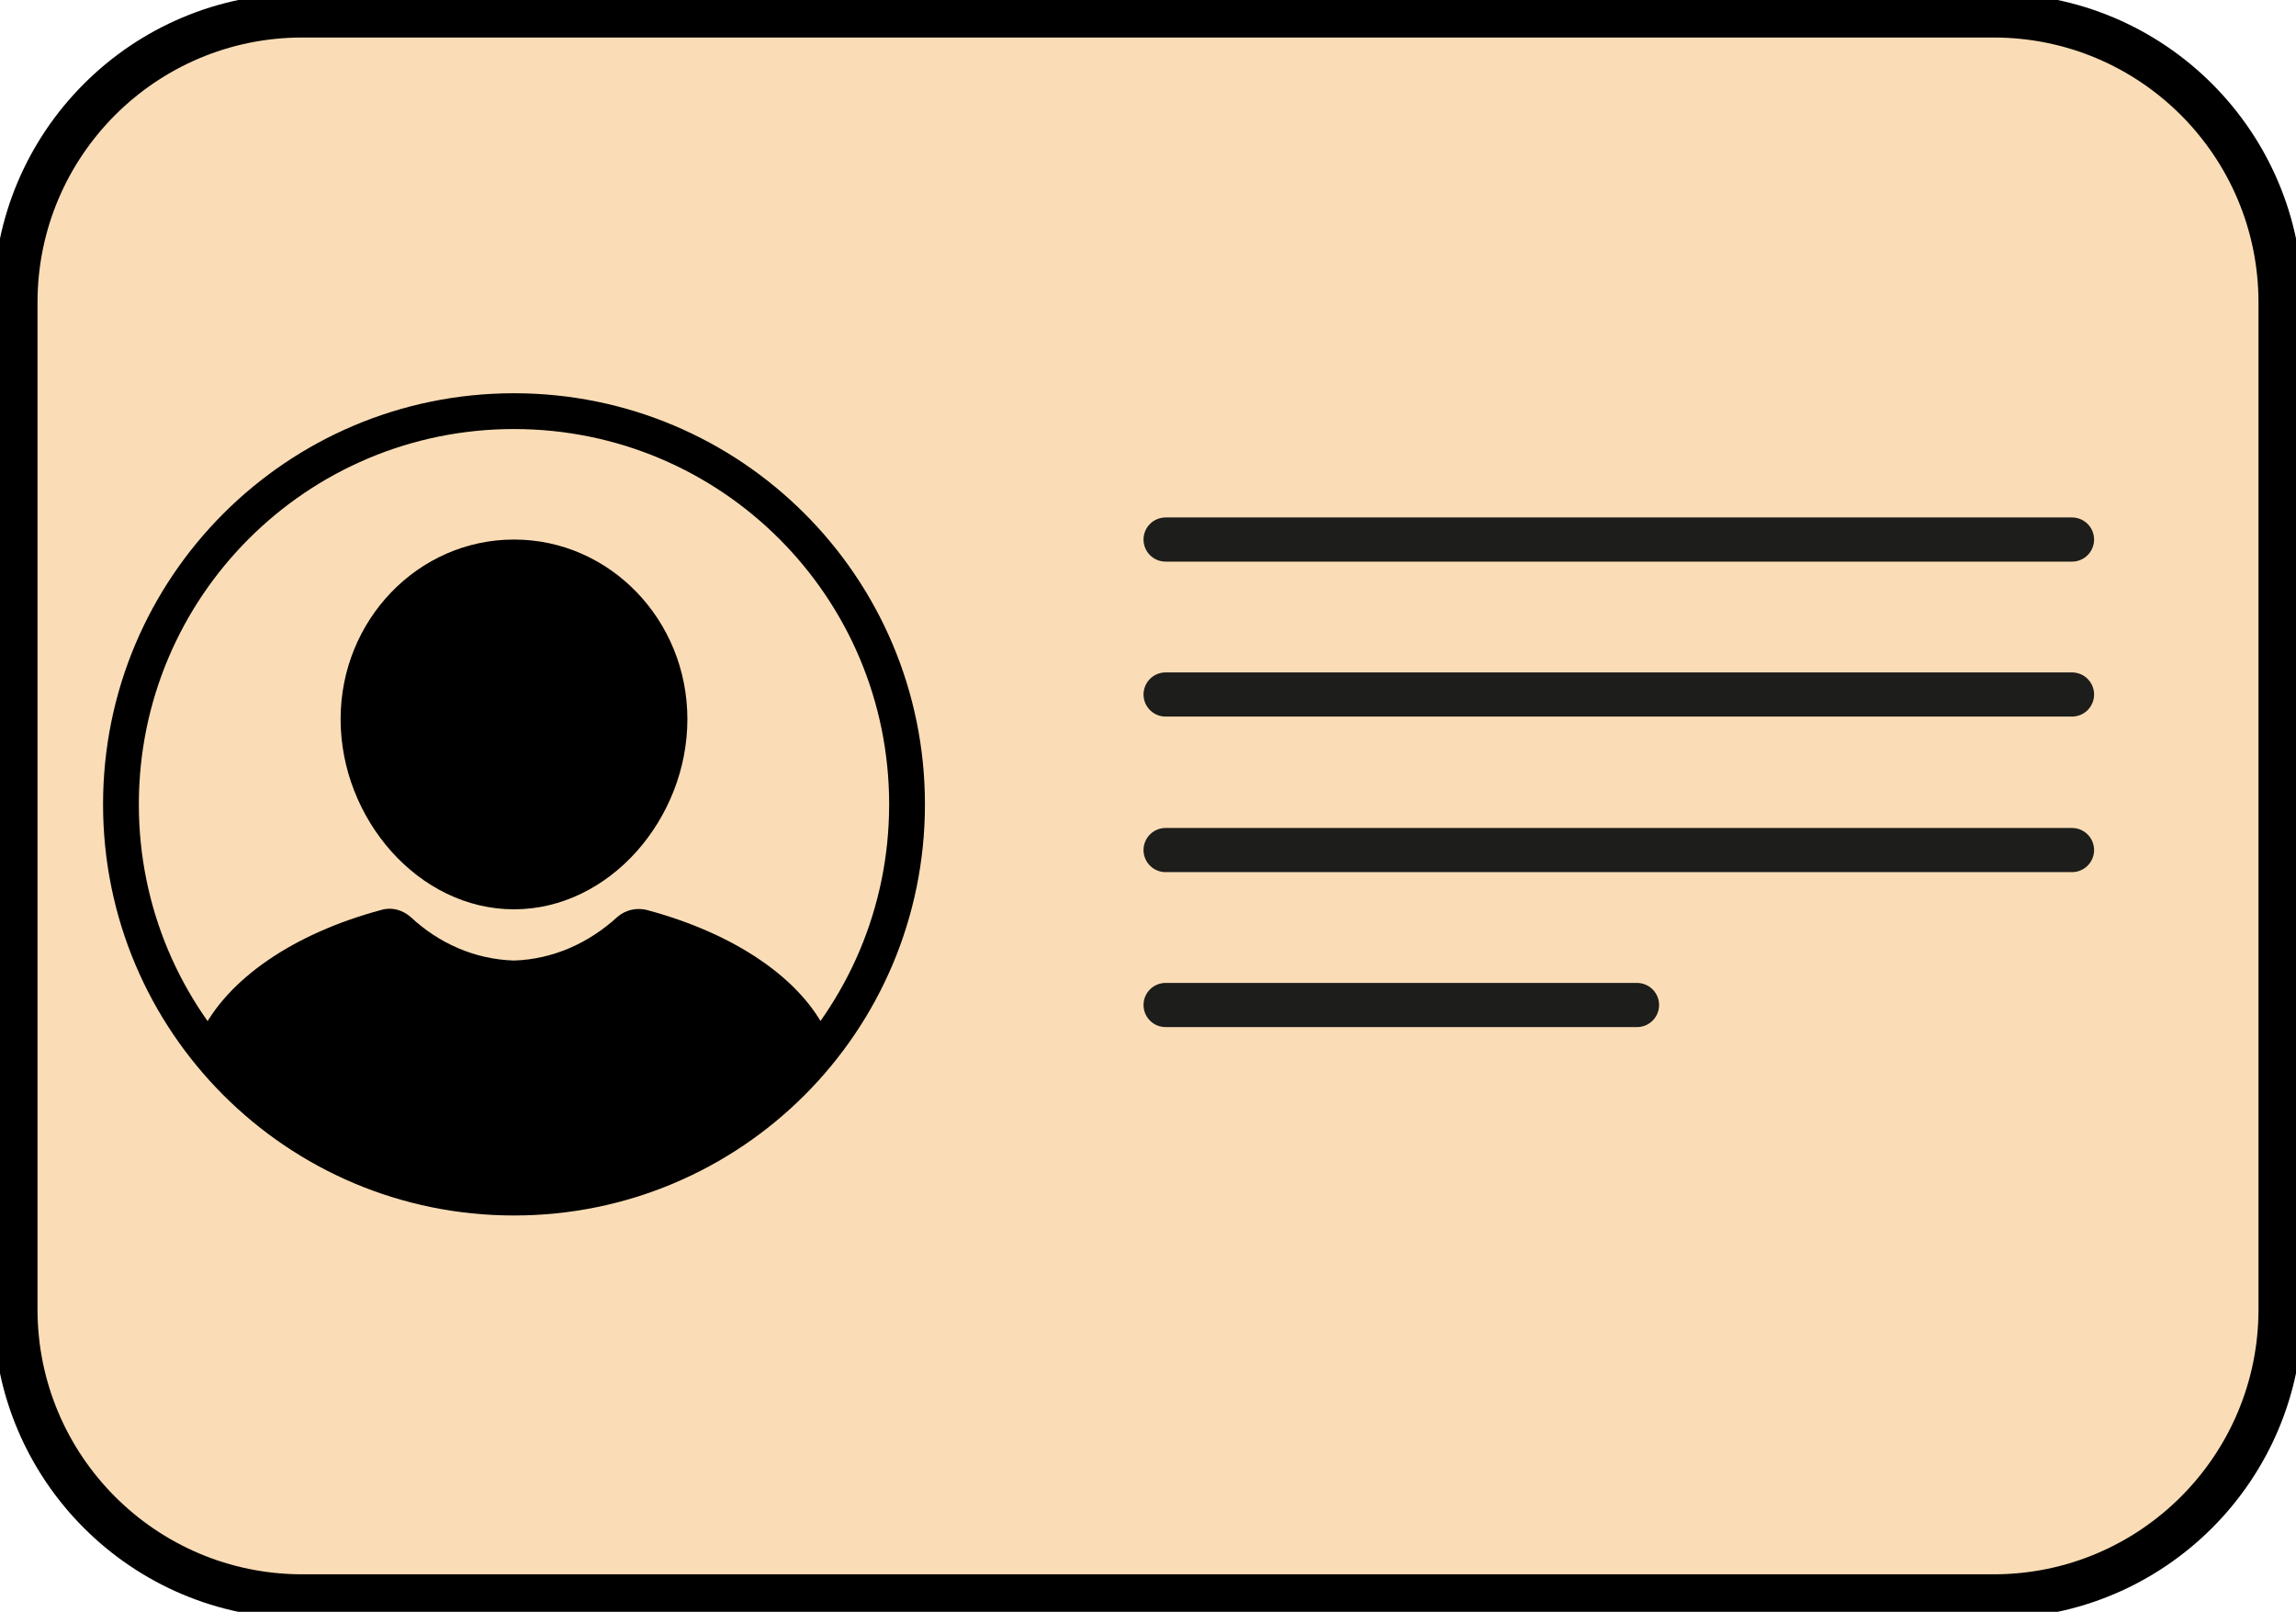 <svg width="104" height="73" viewBox="0 0 104 73" fill="none" xmlns="http://www.w3.org/2000/svg">
<g clip-path="url(#clip0_656_474)">
<path d="M90.305 0.699H13.695C6.517 0.699 0.699 6.519 0.699 13.7V59.3C0.699 66.48 6.517 72.301 13.695 72.301H90.305C97.483 72.301 103.301 66.48 103.301 59.3V13.7C103.301 6.519 97.483 0.699 90.305 0.699Z" fill="#FADDB6" stroke="black" stroke-width="2" stroke-miterlimit="10"/>
<path d="M23.282 17.81C12.996 17.81 4.668 26.141 4.668 36.43C4.668 46.719 12.996 55.05 23.282 55.05C33.567 55.05 41.896 46.719 41.896 36.43C41.896 26.141 33.567 17.81 23.282 17.81ZM23.282 53.429C13.891 53.429 6.289 45.824 6.289 36.43C6.289 27.036 13.891 19.431 23.282 19.431C32.673 19.431 40.275 27.036 40.275 36.43C40.275 45.824 32.673 53.429 23.282 53.429Z" fill="black"/>
<path d="M31.136 32.572C31.136 37.073 27.614 41.183 23.282 41.183C18.95 41.183 15.428 37.073 15.428 32.572C15.428 28.07 18.95 24.436 23.282 24.436C27.614 24.436 31.136 28.07 31.136 32.572Z" fill="black"/>
<path d="M29.291 41.211C28.816 41.099 28.341 41.211 27.977 41.518C26.664 42.72 25.043 43.447 23.282 43.503C21.493 43.447 19.872 42.72 18.586 41.518C18.223 41.211 17.748 41.071 17.273 41.211C13.304 42.273 10.285 44.342 9.084 46.83C12.354 50.884 17.357 53.456 23.002 53.456C23.086 53.456 23.198 53.456 23.282 53.456C23.366 53.456 23.477 53.456 23.561 53.456C29.179 53.456 34.21 50.856 37.48 46.83C36.306 44.314 33.26 42.273 29.291 41.211Z" fill="black"/>
<path d="M52.797 24.436H93.854" stroke="#1D1D1B" stroke-width="2" stroke-miterlimit="10" stroke-linecap="round"/>
<path d="M52.797 31.454H93.854" stroke="#1D1D1B" stroke-width="2" stroke-miterlimit="10" stroke-linecap="round"/>
<path d="M52.797 38.499H93.854" stroke="#1D1D1B" stroke-width="2" stroke-miterlimit="10" stroke-linecap="round"/>
<path d="M52.797 45.517H74.15" stroke="#1D1D1B" stroke-width="2" stroke-miterlimit="10" stroke-linecap="round"/>
</g>
<defs>
<clipPath id="clip0_656_474">
<rect width="104" height="73" fill="white"/>
</clipPath>
</defs>
</svg>
